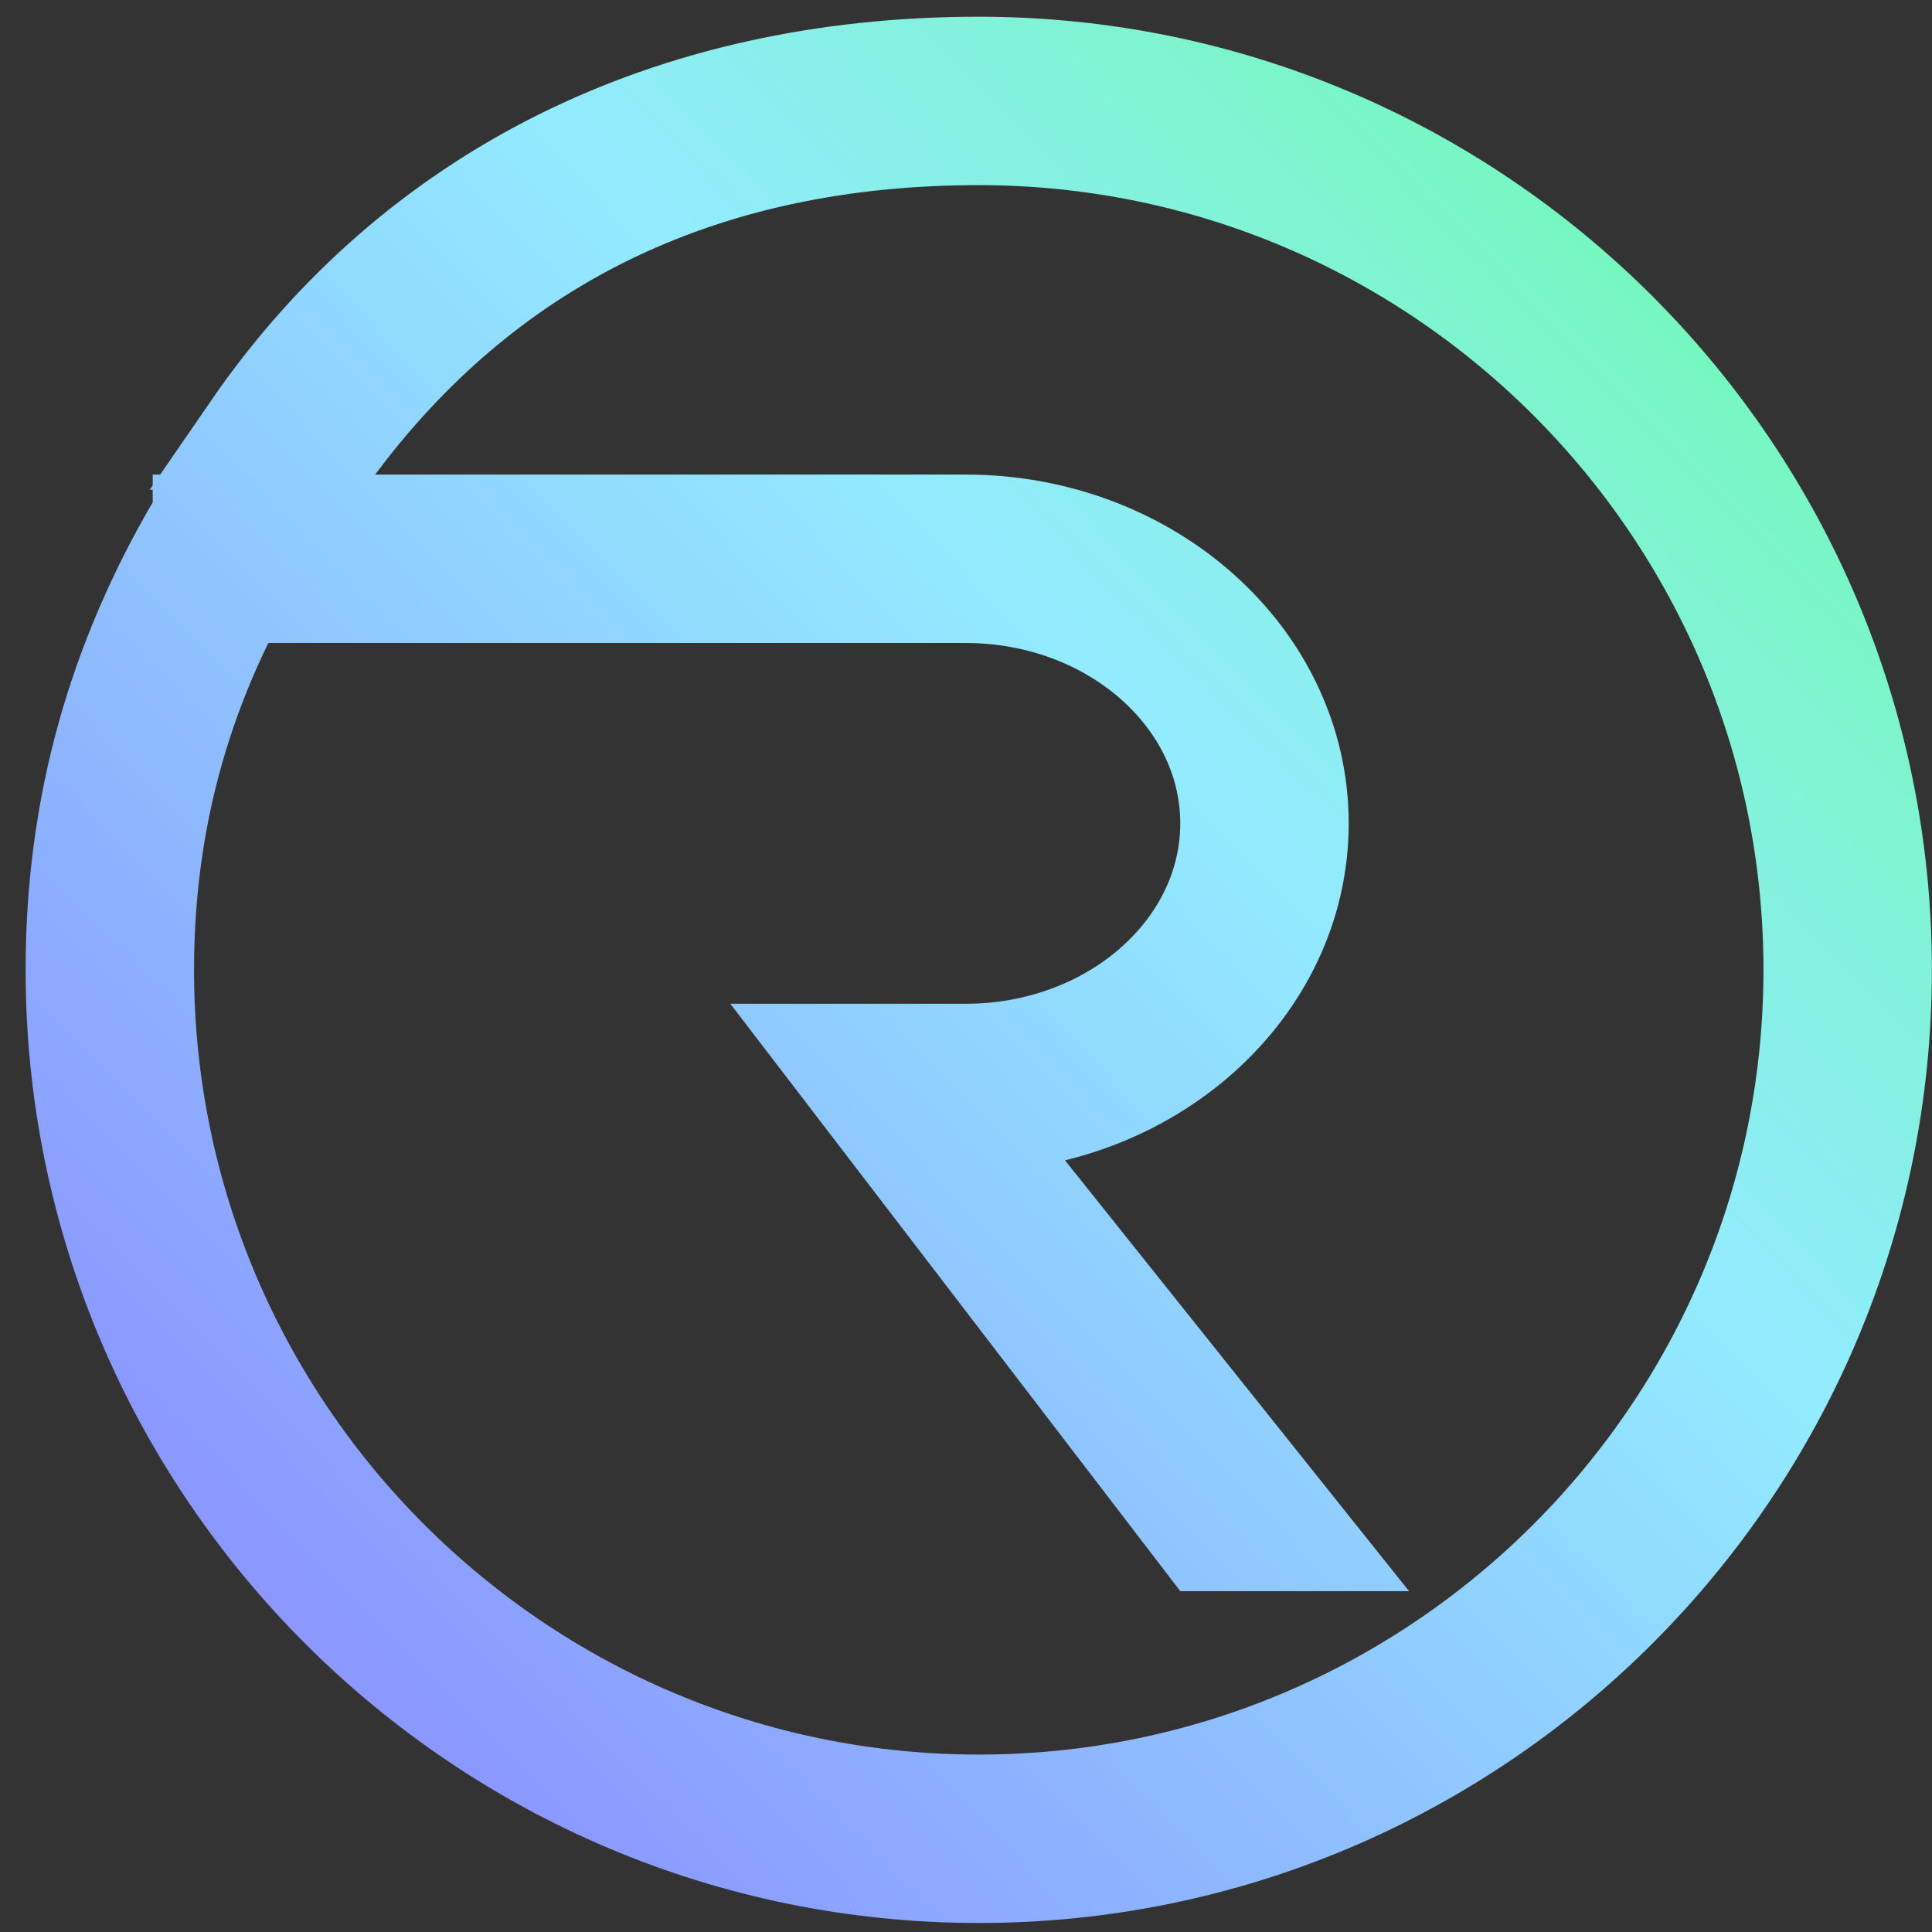 <svg width="69" height="69" viewBox="0 0 69 69" fill="none" xmlns="http://www.w3.org/2000/svg">
    <rect x="0" y="0" width="69" height="69" fill="#333333" stroke="none"/>
    <path d="M43.142 54.829L30.135 37.849H34.489C39.817 37.849 44.152 34.062 44.152 29.407C44.152 24.751 39.817 20.964 34.489 20.964H7.454V18.949H34.49C40.929 18.949 46.168 23.64 46.168 29.407C46.168 35.173 40.929 39.865 34.49 39.865H34.218L46.168 54.829H43.142Z" fill="white"/>
    <path d="M34.955 2.597C24.004 2.597 14.938 7.077 9.157 15.482C10.009 15.48 11.149 15.488 12.005 15.475C17.495 8.276 25.223 4.612 34.955 4.612C51.511 4.612 64.981 18.081 64.981 34.638C64.981 51.194 51.511 64.663 34.955 64.663C18.399 64.663 4.93 51.194 4.93 34.638C4.93 28.707 6.583 23.589 9.562 18.928C8.77 18.934 7.981 18.926 7.192 18.928C4.433 23.659 2.915 28.778 2.915 34.638C2.915 52.305 17.288 66.678 34.955 66.678C52.623 66.678 66.996 52.305 66.996 34.638C66.996 16.97 52.622 2.597 34.955 2.597Z" fill="white"/>
    <path d="M43.142 54.829L30.135 37.849H34.489C39.817 37.849 44.152 34.062 44.152 29.407C44.152 24.751 39.817 20.964 34.489 20.964H7.454V18.949H34.49C40.929 18.949 46.168 23.64 46.168 29.407C46.168 35.173 40.929 39.865 34.49 39.865H34.218L46.168 54.829H43.142Z" stroke="url(#paint0_linear_780_54)" stroke-width="4"/>
    <path d="M34.955 2.597C24.004 2.597 14.938 7.077 9.157 15.482C10.009 15.48 11.149 15.488 12.005 15.475C17.495 8.276 25.223 4.612 34.955 4.612C51.511 4.612 64.981 18.081 64.981 34.638C64.981 51.194 51.511 64.663 34.955 64.663C18.399 64.663 4.93 51.194 4.93 34.638C4.93 28.707 6.583 23.589 9.562 18.928C8.77 18.934 7.981 18.926 7.192 18.928C4.433 23.659 2.915 28.778 2.915 34.638C2.915 52.305 17.288 66.678 34.955 66.678C52.623 66.678 66.996 52.305 66.996 34.638C66.996 16.97 52.622 2.597 34.955 2.597Z" stroke="url(#paint1_linear_780_54)" stroke-width="4"/>
    <defs>
        <linearGradient id="paint0_linear_780_54" x1="66.996" y1="-0.379" x2="9.783" y2="55.876" gradientUnits="userSpaceOnUse">
            <stop stop-color="#67FE9B"/>
            <stop offset="0.463" stop-color="#92EBFF"/>
            <stop offset="1" stop-color="#8B98FF"/>
        </linearGradient>
        <linearGradient id="paint1_linear_780_54" x1="66.996" y1="-0.379" x2="9.783" y2="55.876" gradientUnits="userSpaceOnUse">
            <stop stop-color="#67FE9B"/>
            <stop offset="0.463" stop-color="#92EBFF"/>
            <stop offset="1" stop-color="#8B98FF"/>
        </linearGradient>
    </defs>
</svg>
